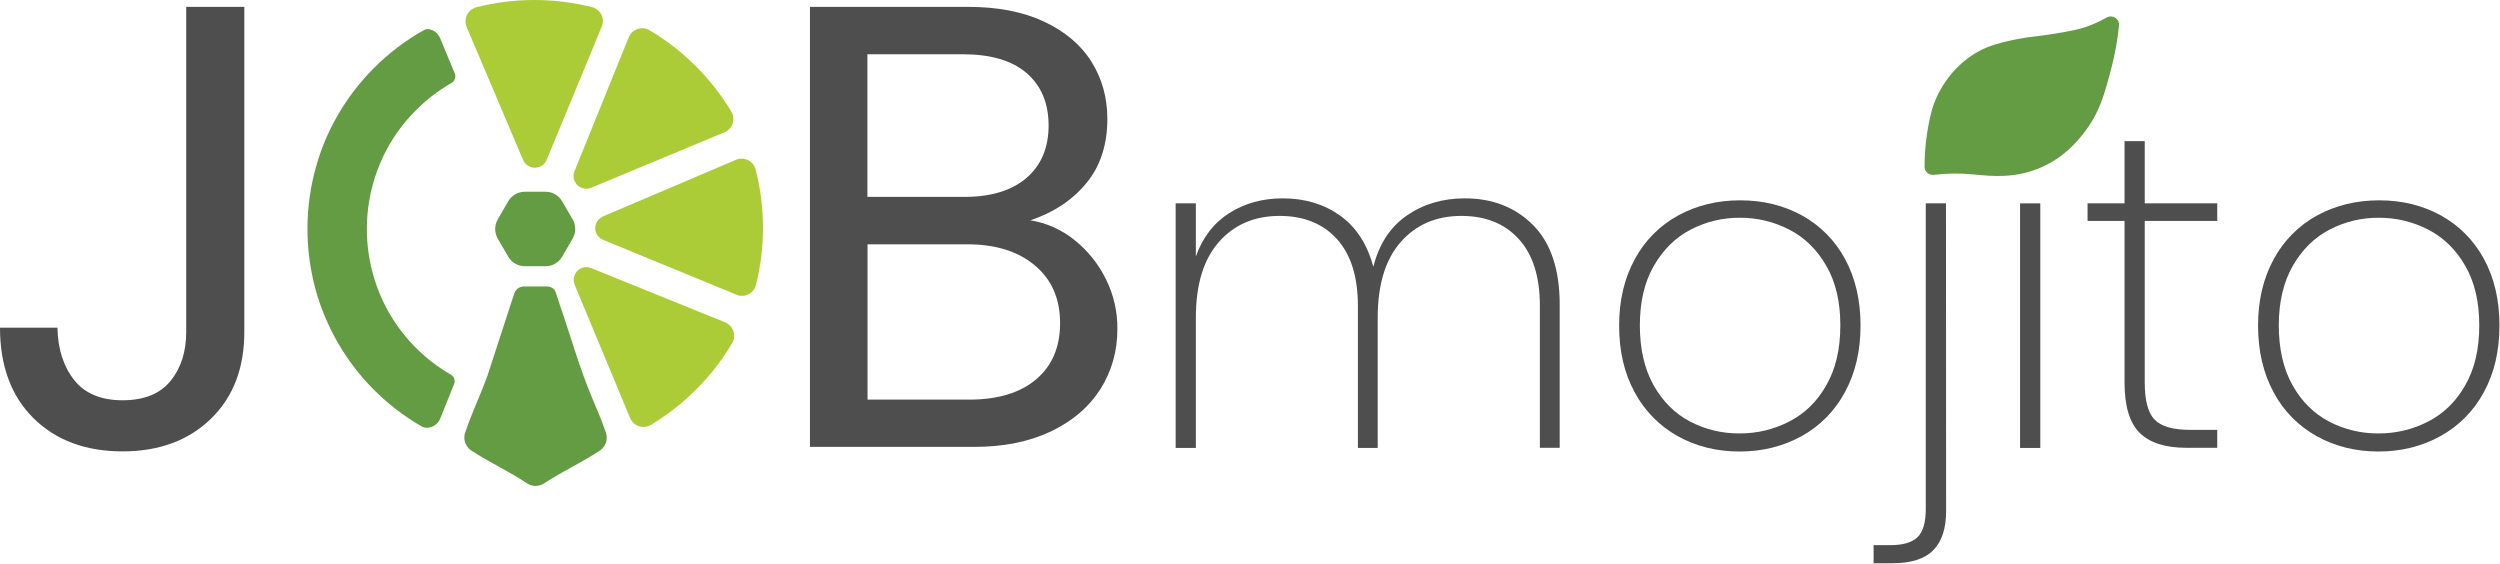 <svg width="1893" height="427" viewBox="0 0 1893 427" fill="none" xmlns="http://www.w3.org/2000/svg">
<path d="M185 5.188V251.388C185 278.788 176.6 300.688 159.7 317.088C142.8 333.488 120.5 341.788 92.8 341.788C64.8 341.788 42.3 333.388 25.4 316.688C8.5 299.988 0 277.088 0 248.088H43.5C43.8 264.388 48.1 277.588 56.2 287.788C64.3 297.988 76.5 303.088 92.8 303.088C109.1 303.088 121.2 298.188 129.1 288.488C137 278.788 141 266.388 141 251.388V5.188H185Z" fill="#4E4E4E"/>
<path d="M813.4 181.588C823.5 189.588 831.6 199.688 837.3 211.188C843.2 222.888 846.2 235.888 846.1 248.988C846.1 265.888 841.8 281.088 833.2 294.688C824.6 308.188 812.1 318.888 795.7 326.688C779.3 334.488 759.9 338.388 737.6 338.388H613.3V5.188H732.8C755.4 5.188 774.7 8.888 790.6 16.388C806.5 23.888 818.5 33.988 826.5 46.788C834.5 59.588 838.4 73.888 838.5 89.788C838.5 109.588 833.2 125.888 822.5 138.788C811.8 151.688 797.7 160.988 780.2 166.788C792.4 168.788 803.8 173.888 813.4 181.588ZM656.8 149.088H730C750.4 149.088 766.2 144.288 777.3 134.688C788.4 125.088 794 111.888 794 94.988C794 78.088 788.4 64.888 777.3 55.288C766.2 45.788 750.1 41.088 729 41.088H656.8V149.088ZM784.5 287.288C796.6 277.088 802.7 262.888 802.7 244.688C802.7 226.188 796.3 211.588 783.6 200.988C770.9 190.288 753.8 184.988 732.4 184.988H656.9V302.588H733.9C755.5 302.588 772.4 297.488 784.5 287.288Z" fill="#4E4E4E"/>
<path d="M1464.3 132.388C1460.8 132.788 1457.7 130.388 1457.3 126.888C1457.3 126.688 1457.3 126.388 1457.3 126.188C1457.3 112.388 1459 98.688 1462.3 85.288C1468.3 62.188 1485.5 43.788 1504 36.088C1512.1 32.688 1522.1 30.688 1527.6 29.588C1538.2 27.488 1539.9 28.088 1553.9 25.788C1567.9 23.488 1575.3 22.288 1584.3 18.588C1588 17.088 1591.6 15.288 1595.1 13.288C1598.1 11.588 1602 12.588 1603.7 15.588C1604.4 16.688 1604.6 18.088 1604.5 19.388C1603.4 30.388 1601.4 41.388 1598.6 52.088C1593.7 70.688 1589.8 85.788 1577.4 101.288C1572.9 106.988 1563.1 118.988 1545.9 126.588C1526.4 135.288 1508.3 133.488 1494.6 132.088C1484.6 131.088 1474.4 131.188 1464.3 132.388Z" fill="#639C42"/>
<path d="M1160.9 170.488C1174.3 183.988 1181 204.088 1181 230.688V339.088H1166V231.688C1166 209.588 1160.7 192.788 1150.1 181.088C1139.5 169.388 1125 163.488 1106.6 163.488C1087.5 163.488 1072.2 170.088 1060.6 183.288C1049 196.488 1043.2 215.588 1043.2 240.588V339.188H1028.2V231.688C1028.2 209.588 1022.9 192.788 1012.4 181.088C1001.8 169.388 987.3 163.488 968.9 163.488C949.8 163.488 934.5 170.088 922.9 183.288C911.3 196.488 905.5 215.588 905.5 240.588V339.188H890.2V153.988H905.5V194.188C910.7 179.588 919.2 168.688 930.9 161.288C942.6 153.888 956.1 150.188 971.3 150.188C988.1 150.188 1002.6 154.588 1014.8 163.288C1027 172.088 1035.3 184.988 1039.9 201.988C1044.2 184.888 1052.6 171.988 1065.1 163.288C1077.6 154.588 1092.3 150.188 1109.1 150.188C1130.2 150.188 1147.5 156.988 1160.9 170.488Z" fill="#4E4E4E"/>
<path d="M1270.4 330.288C1256.6 322.588 1245.2 310.988 1237.8 297.088C1229.9 282.688 1226 265.788 1226 246.488C1226 227.388 1230 210.588 1237.9 196.188C1245.4 182.188 1256.9 170.688 1270.8 163.088C1284.8 155.488 1300.4 151.688 1317.7 151.688C1335 151.688 1350.5 155.488 1364.4 163.088C1378.2 170.688 1389.5 182.088 1397 195.988C1404.8 210.288 1408.8 227.088 1408.8 246.488C1408.8 265.788 1404.8 282.688 1396.9 297.088C1389.4 311.088 1378 322.688 1364.1 330.288C1350.1 337.988 1334.5 341.888 1317.2 341.888C1299.9 341.888 1284.3 337.988 1270.4 330.288ZM1354.8 319.188C1366.5 313.188 1375.9 304.088 1382.9 291.688C1390 279.388 1393.5 264.288 1393.5 246.288C1393.5 228.588 1390 213.588 1382.9 201.288C1375.8 188.988 1366.5 179.888 1354.9 173.888C1343.3 167.888 1330.4 164.788 1317.4 164.888C1304.4 164.788 1291.6 167.888 1280.1 173.888C1268.6 179.888 1259.4 188.988 1252.3 201.288C1245.2 213.588 1241.7 228.588 1241.7 246.288C1241.7 264.288 1245.2 279.388 1252.1 291.688C1259 303.988 1268.2 313.088 1279.7 319.188C1291.2 325.188 1304 328.288 1317 328.188C1330.2 328.288 1343.1 325.188 1354.8 319.188Z" fill="#4E4E4E"/>
<path d="M1473.6 386.888C1473.6 400.088 1470.4 409.988 1463.9 416.588C1457.4 423.188 1447.1 426.488 1433 426.488H1418.7V412.788H1431.3C1440.9 412.788 1447.7 410.788 1451.9 406.788C1456.1 402.788 1458.2 395.688 1458.2 385.488V153.988H1473.5L1473.6 386.888Z" fill="#4E4E4E"/>
<path d="M1544.9 153.988V339.188H1529.6V153.988H1544.9Z" fill="#4E4E4E"/>
<path d="M1624 167.288V289.688C1624 303.288 1626.5 312.688 1631.5 317.788C1636.5 322.888 1645.4 325.488 1658.1 325.488H1678.9V339.088H1655.7C1639.6 339.088 1627.7 335.288 1620.1 327.688C1612.5 320.088 1608.7 307.388 1608.7 289.688V167.288H1580.7V153.988H1608.7V106.888H1624V153.988H1678.9V167.288H1624Z" fill="#4E4E4E"/>
<path d="M1754.2 330.288C1740.4 322.588 1729 311.088 1721.6 297.088C1713.8 282.688 1709.8 265.788 1709.8 246.488C1709.8 227.388 1713.8 210.588 1721.7 196.188C1729.2 182.188 1740.7 170.688 1754.6 163.088C1768.6 155.488 1784.2 151.688 1801.5 151.688C1818.8 151.688 1834.3 155.488 1848.2 163.088C1862 170.688 1873.3 182.088 1880.8 195.988C1888.6 210.288 1892.6 227.088 1892.6 246.488C1892.6 265.888 1888.6 282.688 1880.7 297.088C1873.2 311.088 1861.7 322.688 1847.8 330.288C1833.8 337.988 1818.2 341.888 1800.9 341.888C1783.7 341.888 1768.1 337.988 1754.2 330.288ZM1838.6 319.188C1850.3 313.188 1859.7 304.088 1866.7 291.688C1873.8 279.388 1877.3 264.288 1877.3 246.288C1877.3 228.588 1873.8 213.588 1866.7 201.288C1859.6 188.988 1850.3 179.888 1838.7 173.888C1827.1 167.888 1814.2 164.788 1801.2 164.888C1788.2 164.788 1775.4 167.888 1763.9 173.888C1752.4 179.888 1743.2 188.988 1736.1 201.288C1729.1 213.588 1725.5 228.588 1725.5 246.288C1725.5 264.288 1729 279.388 1735.9 291.688C1742.8 303.988 1752 313.088 1763.5 319.188C1775 325.188 1787.8 328.288 1800.8 328.188C1814 328.288 1827 325.188 1838.6 319.188Z" fill="#4E4E4E"/>
<path d="M292 232.088C288.5 225.288 285.6 218.288 283.4 210.988C275.8 186.088 275.9 159.388 283.8 134.588C286.1 127.488 288.9 120.588 292.4 113.988C303.7 92.588 320.9 74.888 341.9 62.788C344.4 61.388 345.4 58.288 344.4 55.688L333.2 28.788C331.7 25.188 328.4 22.587 324.5 22.087C323.3 21.988 322.1 22.188 321 22.788C293 38.487 269.9 61.688 254.3 89.787C248 101.088 243 113.088 239.5 125.588C230.8 155.988 230.6 188.188 238.8 218.688C242.4 231.788 247.5 244.388 254 256.288C269.2 283.988 291.7 306.988 319.1 322.788C320.3 323.488 321.7 323.888 323.1 323.888C327.6 323.888 331.6 321.188 333.3 316.988L343.9 290.688C344.9 288.088 343.9 285.088 341.4 283.688C320.4 271.588 303.2 253.688 292 232.088Z" fill="#639C42"/>
<path d="M457.6 337.688C456.7 339.088 455.6 340.288 454.2 341.188C440.1 350.488 426 356.788 412 365.988C408.1 368.588 403 368.588 399.1 365.988C385.1 356.688 371 350.388 356.9 341.188C355.6 340.288 354.5 339.188 353.6 337.888C351.6 334.888 351 331.088 352.2 327.588C356.8 314.188 360.2 307.188 365.3 294.388C366.5 291.288 367.8 287.888 369.3 283.988V283.888C373.5 270.888 377.8 257.888 382 244.888C382.1 244.588 382.2 244.288 382.3 243.988C384 238.888 385.7 233.688 387.3 228.588C388 226.388 388.8 224.088 389.6 221.788C390.8 218.788 393.6 216.888 396.8 216.888H414C415.7 216.888 417.3 217.388 418.7 218.388C419.7 219.088 420.4 220.088 420.7 221.188C423.2 228.888 425.8 236.588 428.4 244.288C428.5 244.588 428.6 244.888 428.7 245.188C433.2 258.588 437.2 272.088 442.1 285.288C443.3 288.588 444.5 291.588 445.5 294.288C450.5 306.988 454.2 314.188 458.8 327.588C459.9 330.988 459.5 334.688 457.6 337.688Z" fill="#639C42"/>
<path d="M476.1 28.188C478.4 22.588 484.8 19.888 490.4 22.188C490.9 22.388 491.4 22.588 491.8 22.888C517.3 37.988 538.6 59.188 553.8 84.588C556.9 89.788 555.1 96.488 549.9 99.488C549.5 99.788 549 99.988 548.5 100.188L447.6 142.188C442.7 144.188 437.1 141.888 435 136.988C434 134.688 434 131.988 435 129.688L476.1 28.188Z" fill="#ACCC37"/>
<path d="M455.7 19.988L442.7 51.488L413.9 121.088C411.9 125.988 406.2 128.288 401.3 126.288C399 125.288 397.1 123.488 396.1 121.188L366.7 51.888L353.3 20.388C351 14.788 353.6 8.388 359.2 5.988C359.7 5.788 360.2 5.588 360.7 5.488C389.4 -1.812 419.4 -1.812 448.2 5.388C449.8 5.788 451.3 6.588 452.6 7.688C456.3 10.588 457.5 15.588 455.7 19.988Z" fill="#ACCC37"/>
<path d="M557.3 120.988C562.9 118.588 569.3 121.288 571.7 126.888C571.9 127.388 572.1 127.888 572.2 128.388C579.5 157.088 579.6 187.088 572.4 215.888C570.9 221.688 564.9 225.188 559.1 223.688C558.6 223.588 558.1 223.388 557.7 223.188L456.6 181.588C451.7 179.588 449.4 173.988 451.4 169.088C452.4 166.788 454.2 164.888 456.5 163.888L557.3 120.988Z" fill="#ACCC37"/>
<path d="M549.1 244.088C554.7 246.388 557.4 252.788 555.1 258.388C554.9 258.888 554.7 259.388 554.4 259.788C539.3 285.288 518.1 306.588 492.7 321.788C487.5 324.888 480.8 323.088 477.8 317.888C477.5 317.488 477.3 316.988 477.1 316.488L435.1 215.588C433.1 210.688 435.4 205.088 440.3 202.988C442.6 201.988 445.2 201.988 447.6 202.988L549.1 244.088Z" fill="#ACCC37"/>
<path d="M413.1 145.188H397.4C392.2 145.188 387.4 147.988 384.8 152.488L376.9 166.088C374.3 170.588 374.3 176.188 376.9 180.688L384.8 194.288C387.4 198.788 392.2 201.588 397.4 201.588H413.1C418.3 201.588 423.1 198.788 425.7 194.288L433.6 180.688C436.2 176.188 436.2 170.588 433.6 166.088L425.7 152.488C423.1 147.988 418.3 145.188 413.1 145.188Z" fill="#639C42"/>
</svg>
